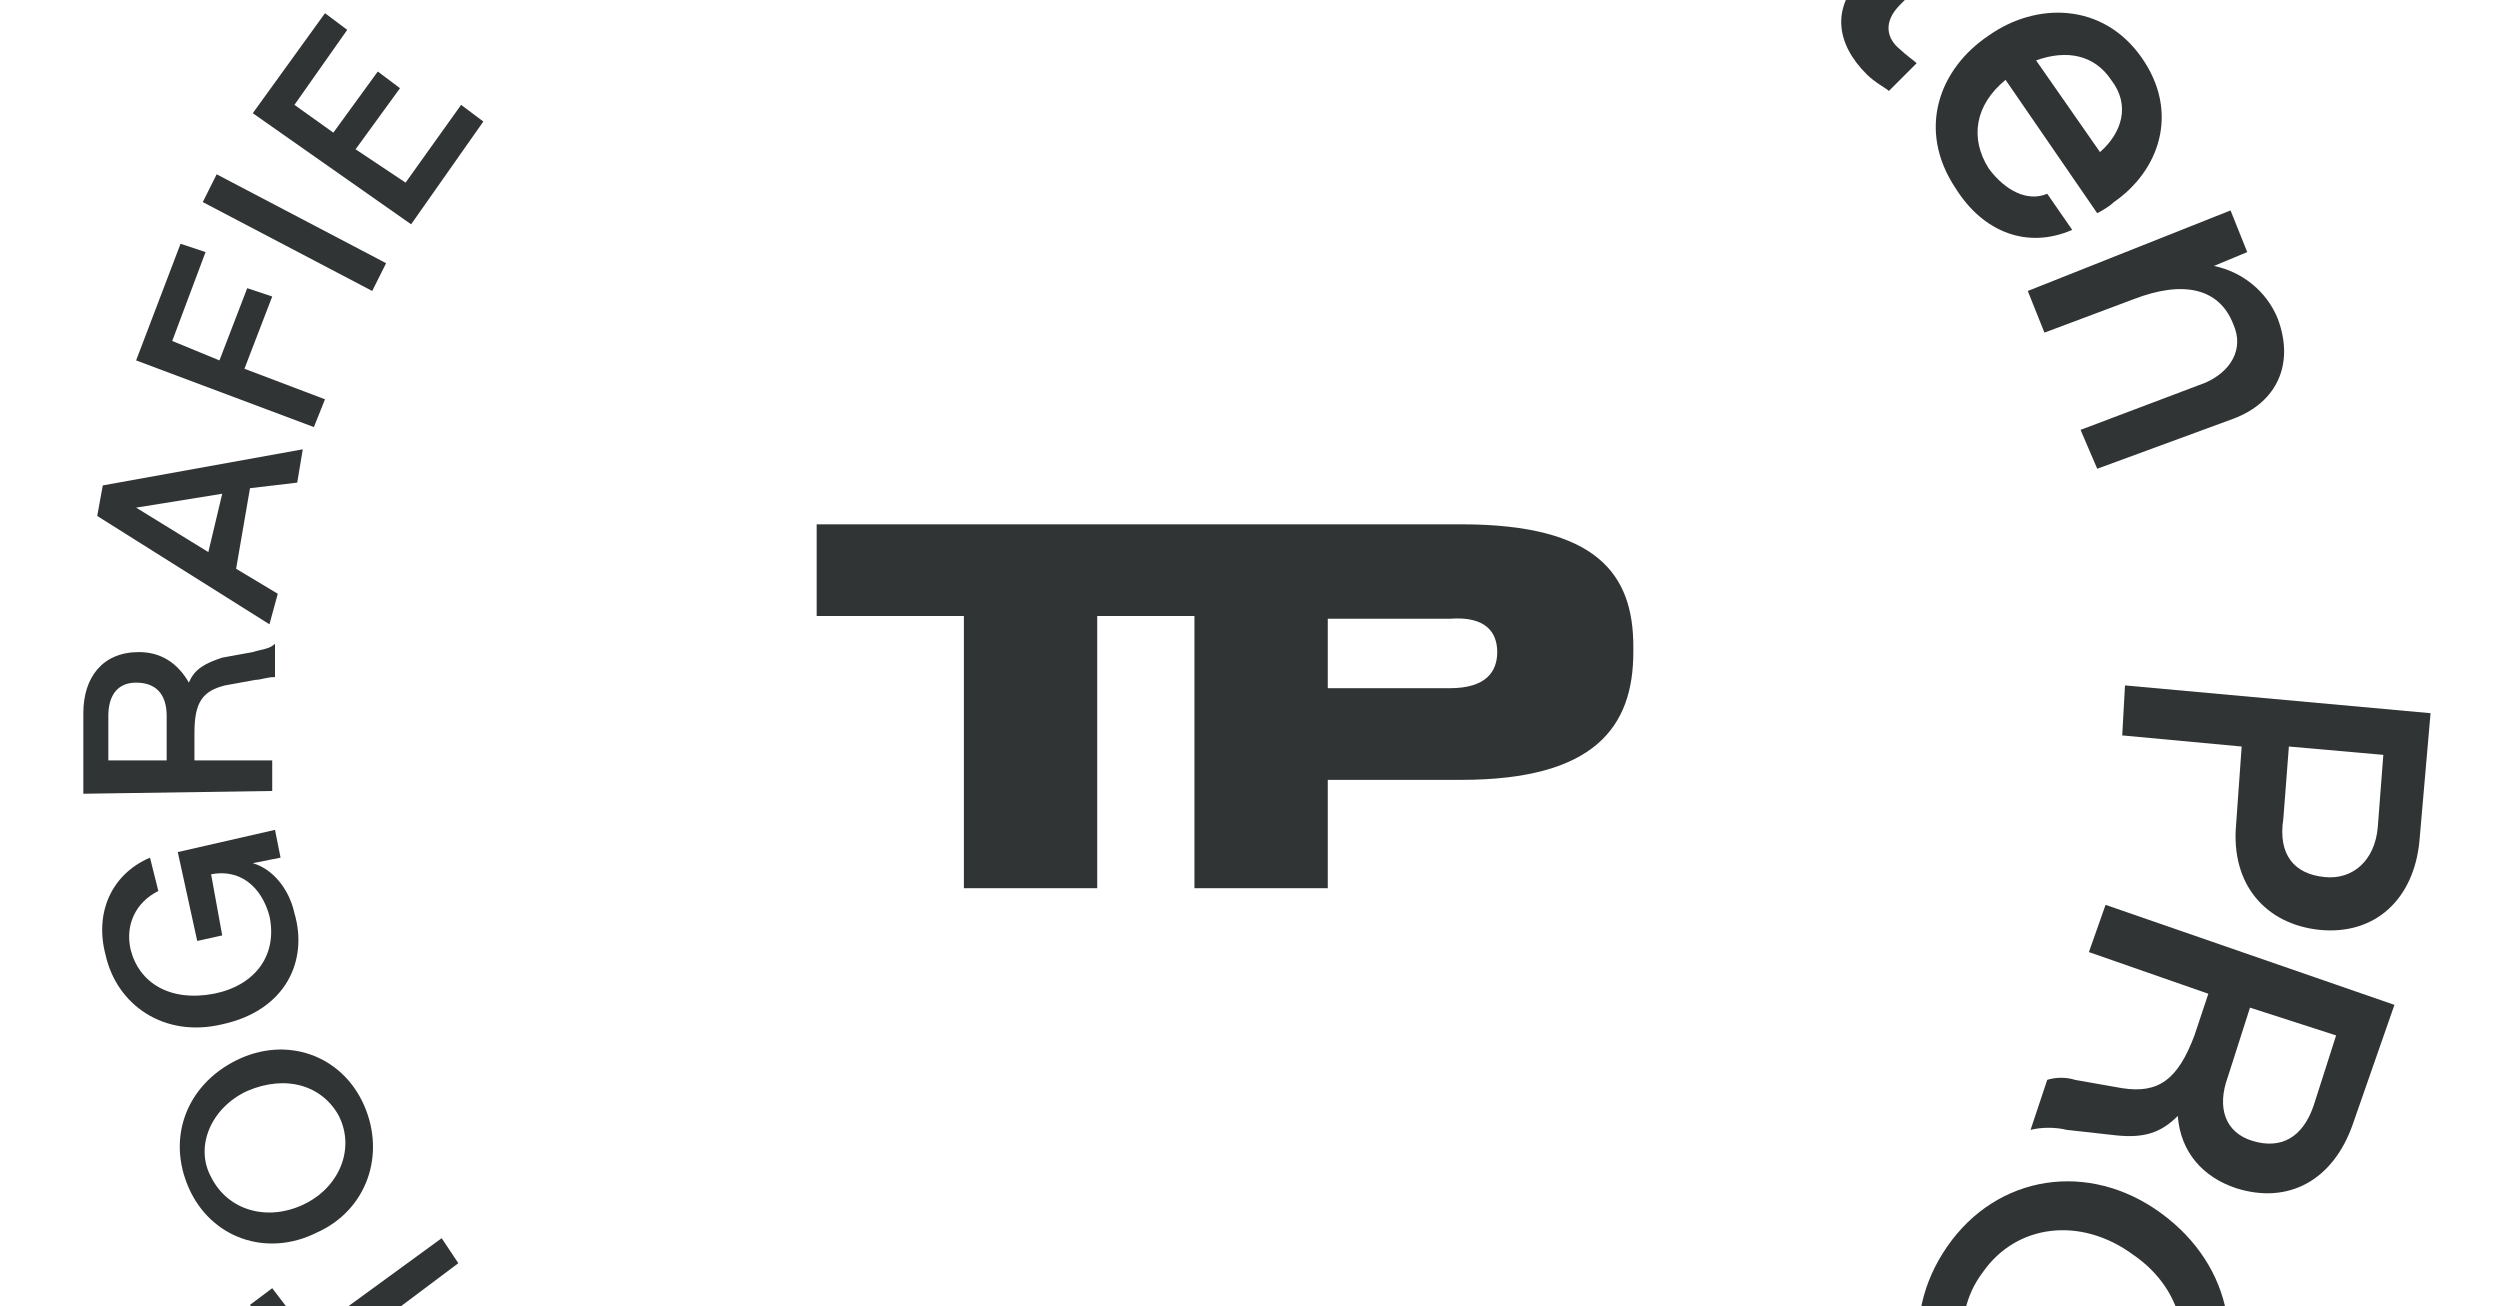 <?xml version="1.0" encoding="utf-8"?>
<svg xmlns="http://www.w3.org/2000/svg" version="1.1" width="1200" height="627" viewBox="0 0 1200 627"><svg xmlns:xlink="http://www.w3.org/1999/xlink" version="1.1" id="Ebene_1" x="0" y="-287" viewBox="0 0 90 90" style="enable-background:new 0 0 90 90;" xml:space="preserve" width="1200" height="1200">
<style type="text/css">
	.st0{fill:#313435;}
</style>
<g>
	<g>
		<g>
			<path class="st0" d="M42.5,4.3h-3.4V2.8h8.6v1.5h-3.4v9.4h-1.8L42.5,4.3z"/>
			<path class="st0" d="M47.4,9.8c0.5-2.3,2.5-3.6,4.8-3.1c2.2,0.5,3.5,2.5,3,4.8s-2.5,3.6-4.8,3.1C48.1,14.1,46.9,12.1,47.4,9.8z      M53.5,11.1c0.3-1.5-0.3-2.8-1.6-3c-1.3-0.3-2.5,0.6-2.8,2c-0.3,1.5,0.3,2.8,1.6,3.1C52,13.5,53.1,12.6,53.5,11.1z"/>
			<path class="st0" d="M61.1,11.5c-1.1-0.5-2.5,0.1-3.5,2.3l-1.2,2.7l-1.5-0.7l3.2-7.2l1.5,0.7L59,10.7c0.7-0.7,2-0.9,2.9-0.5     c0.3,0.1,0.4,0.2,0.5,0.3l-0.7,1.4C61.7,11.8,61.4,11.6,61.1,11.5z"/>
			<path class="st0" d="M60.6,15.4l1.3,0.9c-0.4,0.6-0.2,1.5,0.7,2.1c0.7,0.5,1.4,0.5,1.7,0c0.3-0.4,0.1-0.9-0.3-1.3l-0.9-1     c-0.8-0.9-1.3-1.9-0.5-3.1c0.7-1,2.2-1.2,3.6-0.2c1.4,0.9,1.9,2.4,1.2,3.8l-1.3-0.9c0.3-0.6,0-1.3-0.6-1.8     c-0.6-0.4-1.2-0.4-1.5,0c-0.2,0.4-0.1,0.8,0.3,1.2l0.9,1c0.9,0.9,1.4,1.9,0.5,3.2c-0.8,1.1-2.4,1.3-4,0.2     C60.2,18.5,59.8,16.8,60.6,15.4z"/>
			<path class="st0" d="M72.6,20.2l-1.4-1.3l-2.8,2.8c-0.6,0.6-0.5,1.2,0,1.6c0.2,0.2,0.5,0.4,0.6,0.5l-1,1     c-0.1-0.1-0.5-0.3-0.8-0.6c-1.1-1.1-1.3-2.4-0.1-3.6l2.9-2.9l-1-1l1-1l1,1l1.6-1.7l1.2,1.2l-1.6,1.7l1.4,1.3L72.6,20.2z"/>
			<path class="st0" d="M77.1,23.6c1.4,2,0.6,4.1-1,5.2c-0.2,0.2-0.6,0.4-0.6,0.4l-3.3-4.8c-1.1,0.9-1.3,2.1-0.6,3.2     c0.6,0.8,1.4,1.2,2.1,0.9l0.9,1.3c-1.6,0.7-3.2,0.1-4.2-1.5c-1.4-2.1-0.6-4.3,1.2-5.5C73.3,21.6,75.7,21.6,77.1,23.6z M75.6,27     c0.8-0.7,1.1-1.7,0.4-2.6c-0.6-0.9-1.6-1.1-2.7-0.7L75.6,27z"/>
			<path class="st0" d="M80.3,29.1l0.6,1.5l-1.2,0.5c1,0.2,1.9,0.9,2.3,1.9c0.6,1.6,0,3-1.6,3.6l-4.9,1.8L74.9,37l4.5-1.7     c0.9-0.4,1.4-1.2,1-2.1c-0.5-1.3-1.8-1.6-3.6-0.9l-3.2,1.2L73,32L80.3,29.1z"/>
		</g>
	</g>
	<g>
		<g>
			<path class="st0" d="M87.5,47.2l-0.4,4.6c-0.2,2.1-1.6,3.4-3.6,3.2c-1.9-0.2-3.2-1.6-3-3.8l0.2-2.8L76.4,48l0.1-1.8L87.5,47.2z      M83.7,53.1c1,0.1,1.8-0.6,1.9-1.8l0.2-2.6l-3.4-0.3L82.2,51C82,52.3,82.6,53,83.7,53.1z"/>
			<path class="st0" d="M86.2,57.7L84.7,62c-0.7,2-2.3,2.9-4.2,2.3c-1.2-0.4-2-1.3-2.1-2.6c-0.6,0.6-1.2,0.8-2.2,0.7l-1.8-0.2     c-0.4-0.1-0.9-0.1-1.3,0l0.6-1.8c0.3-0.1,0.7-0.1,1,0l1.7,0.3c1.3,0.2,2-0.3,2.6-1.9l0.5-1.5l-4.3-1.5l0.6-1.7L86.2,57.7z      M81.1,62.6c1,0.3,1.8-0.1,2.2-1.3l0.8-2.5l-3.1-1l-0.8,2.5C79.8,61.4,80.1,62.3,81.1,62.6z"/>
			<path class="st0" d="M77.8,65.2c2.6,1.9,3.2,5.1,1.4,7.7c-1.8,2.6-5.1,3.1-7.7,1.2s-3.2-5.1-1.4-7.7     C71.9,63.8,75.2,63.3,77.8,65.2z M72.5,72.6c1.9,1.4,4.2,1.1,5.4-0.6c1.2-1.7,0.8-4-1.1-5.3c-1.9-1.4-4.2-1.1-5.4,0.6     C70.1,69,70.6,71.3,72.5,72.6z"/>
			<path class="st0" d="M69.2,73.5l-1.4,1.1c-0.8-0.9-2.3-1-3.3-0.1c-1,0.8-1.3,1.8-0.7,2.6c0.5,0.7,1.3,0.7,2.1,0.3l1.8-0.7     c1.4-0.6,2.8-0.8,4,0.7c1.1,1.4,0.6,3.3-1.1,4.6c-1.8,1.4-3.7,1.4-5.1,0l1.4-1.1c0.7,0.6,1.7,0.7,2.7-0.1c1-0.8,1.2-1.6,0.7-2.3     c-0.5-0.6-1.1-0.6-1.9-0.2l-1.8,0.8c-1.5,0.6-2.9,0.8-4.1-0.8c-1.2-1.5-0.7-3.5,1.2-5C65.4,71.7,67.7,71.7,69.2,73.5z"/>
			<path class="st0" d="M62.1,79l-1.6,0.7c-0.6-1.1-2-1.5-3.2-0.9c-1.2,0.5-1.7,1.5-1.4,2.3s1.1,1,2,0.8l1.9-0.3     c1.5-0.2,2.9-0.1,3.7,1.6c0.7,1.6-0.2,3.3-2.2,4.2c-2,0.9-4,0.4-4.9-1.3l1.6-0.7c0.5,0.8,1.5,1.1,2.7,0.6c1.1-0.5,1.6-1.3,1.2-2     c-0.3-0.7-1-0.8-1.8-0.7l-2,0.3c-1.6,0.2-3,0.1-3.8-1.8c-0.8-1.7,0.1-3.5,2.3-4.5C58.7,76.4,61,77,62.1,79z"/>
		</g>
	</g>
	<g>
		<g>
			<path class="st0" d="M23.1,81.9l-3.8-2.4l0.5-0.8l2.9,1.8l1-1.6l-2.3-1.5l0.5-0.8l2.3,1.5l1.7-2.6l0.9,0.6L23.1,81.9z"/>
			<path class="st0" d="M20.3,76.1c-1.4,1.5-3.4,1.5-4.9,0.2c-1.4-1.3-1.5-3.4-0.1-4.9s3.5-1.6,4.9-0.2     C21.7,72.6,21.7,74.6,20.3,76.1z M16.2,72.2c-1,1.1-1,2.5-0.1,3.4c1,0.9,2.4,0.8,3.4-0.3c1-1.1,1-2.5,0.1-3.4     C18.6,71,17.2,71.1,16.2,72.2z"/>
			<path class="st0" d="M11.7,70.6l1.3,1.7l-0.8,0.6L9,68.5l0.8-0.6l1.3,1.7l4.8-3.5l0.6,0.9L11.7,70.6z"/>
			<path class="st0" d="M11.4,65.9c-1.8,0.9-3.8,0.2-4.6-1.6c-0.8-1.8-0.1-3.7,1.7-4.6c1.8-0.9,3.8-0.2,4.6,1.6     C13.9,63.1,13.2,65.1,11.4,65.9z M8.9,60.8c-1.3,0.6-1.9,2-1.3,3.1c0.6,1.2,2,1.6,3.3,1c1.3-0.6,1.9-2,1.3-3.2     C11.6,60.6,10.3,60.2,8.9,60.8z"/>
			<path class="st0" d="M8,58.4c-2.1,0.5-3.8-0.7-4.2-2.5C3.4,54.4,4,53,5.4,52.4l0.3,1.2c-0.8,0.4-1.2,1.2-1,2.1     c0.3,1.2,1.4,1.9,3,1.6c1.5-0.3,2.3-1.4,2-2.8c-0.3-1.1-1.1-1.7-2.1-1.5L8,55.2l-0.9,0.2l-0.7-3.2l3.5-0.8l0.2,1l-1,0.2     c0.7,0.2,1.3,0.9,1.5,1.8C11.1,56.1,10.3,57.9,8,58.4z"/>
			<path class="st0" d="M3,50.1v-2.9C3,45.9,3.7,45,5,45c0.8,0,1.4,0.4,1.8,1.1C7,45.6,7.4,45.4,8,45.2L9.1,45     c0.3-0.1,0.6-0.1,0.8-0.3v1.2c-0.3,0-0.5,0.1-0.7,0.1l-1.1,0.2C7.3,46.4,7,46.8,7,47.9v1h2.8V50L3,50.1z M4.9,46.1     c-0.7,0-1,0.5-1,1.2v1.6H6v-1.6C6,46.5,5.6,46.1,4.9,46.1z"/>
			<path class="st0" d="M3.5,40.1L3.7,39l7.2-1.3l-0.2,1.2L9,39.1L8.5,42l1.5,0.9L9.7,44L3.5,40.1z M8,39.3l-3.1,0.5l2.6,1.6L8,39.3     z"/>
			<path class="st0" d="M4.9,34.5l1.6-4.2l0.9,0.3l-1.2,3.2l1.7,0.7l1-2.6l0.9,0.3l-1,2.6l2.9,1.1l-0.4,1L4.9,34.5z"/>
			<path class="st0" d="M7.3,28.8l0.5-1l6.1,3.2l-0.5,1L7.3,28.8z"/>
			<path class="st0" d="M9.1,25.6l2.6-3.6l0.8,0.6l-1.9,2.7l1.4,1l1.6-2.2l0.8,0.6l-1.6,2.2l1.8,1.2l2-2.8l0.8,0.6l-2.6,3.7     L9.1,25.6z"/>
		</g>
	</g>
	<g>
		<g>
			<path class="st0" d="M42.9,85.3h1.5v0.8c-1.1,0-1.6,0.3-1.7,1.2h-0.8l-0.1-6.8h1.1V85.3z"/>
			<path class="st0" d="M39.6,81.4l0.1-1.2l1.2,0.1l-0.1,1.2L39.6,81.4z"/>
			<path class="st0" d="M35.5,81.2l3.5,0.7l-0.2,1l-4.2,3.6l-1.2-0.2l0.8-4.2l-0.9-0.2l0.2-1l0.9,0.2l0.3-1.5l1.1,0.2L35.5,81.2z      M35.4,82.1l-0.6,3l2.9-2.5L35.4,82.1z"/>
		</g>
	</g>
	<g>
		<g>
			<path class="st0" d="M22.5,18.1l1-0.6c0.4,0.6,1.1,0.8,1.8,0.3c0.7-0.4,0.9-1.1,0.6-1.6c-0.4-0.6-1.1-0.6-1.8-0.2l-0.5,0.3     l-0.5-0.8c0.2-0.1,0.3-0.1,0.4-0.2c0.7-0.4,0.8-1.1,0.5-1.6s-0.9-0.5-1.4-0.2c-0.6,0.4-0.8,1.1-0.5,1.6l-0.9,0.6     c-0.6-1-0.3-2.3,0.9-3c1.1-0.7,2.3-0.5,2.9,0.4c0.4,0.6,0.3,1.5-0.2,2c0.8-0.4,1.7-0.2,2.1,0.6c0.6,1,0.2,2.2-1.1,3     C24.5,19.4,23.2,19.3,22.5,18.1z"/>
			<path class="st0" d="M27.8,15.1l1-0.4c0.4,0.6,1,0.8,1.7,0.5c0.8-0.3,1.1-1,0.8-1.8c-0.3-0.8-1-1.1-1.8-0.8     c-0.6,0.2-0.8,0.6-0.9,1.1l-0.9,0.4l-0.9-3.8l3.6-1.4l0.4,0.9l-2.9,1.1l0.4,1.8c0.2-0.4,0.6-0.8,1.1-1c1.3-0.5,2.5,0,3,1.3     s0,2.5-1.4,3.1C29.7,16.6,28.4,16.3,27.8,15.1z"/>
		</g>
	</g>
	<path class="st0" d="M52.6,40.4H29.4v3.3h5.3v9.8h4.8v-9.8H43v9.8h4.8v-3.9h4.8c4.8,0,6.2-1.9,6.2-4.6v-0.2   C58.8,42.2,57.5,40.4,52.6,40.4z M53.9,45c0,0.7-0.4,1.3-1.7,1.3h-4.4v-2.5h4.4C53.5,43.7,53.9,44.3,53.9,45L53.9,45z"/>
</g>
</svg></svg>
